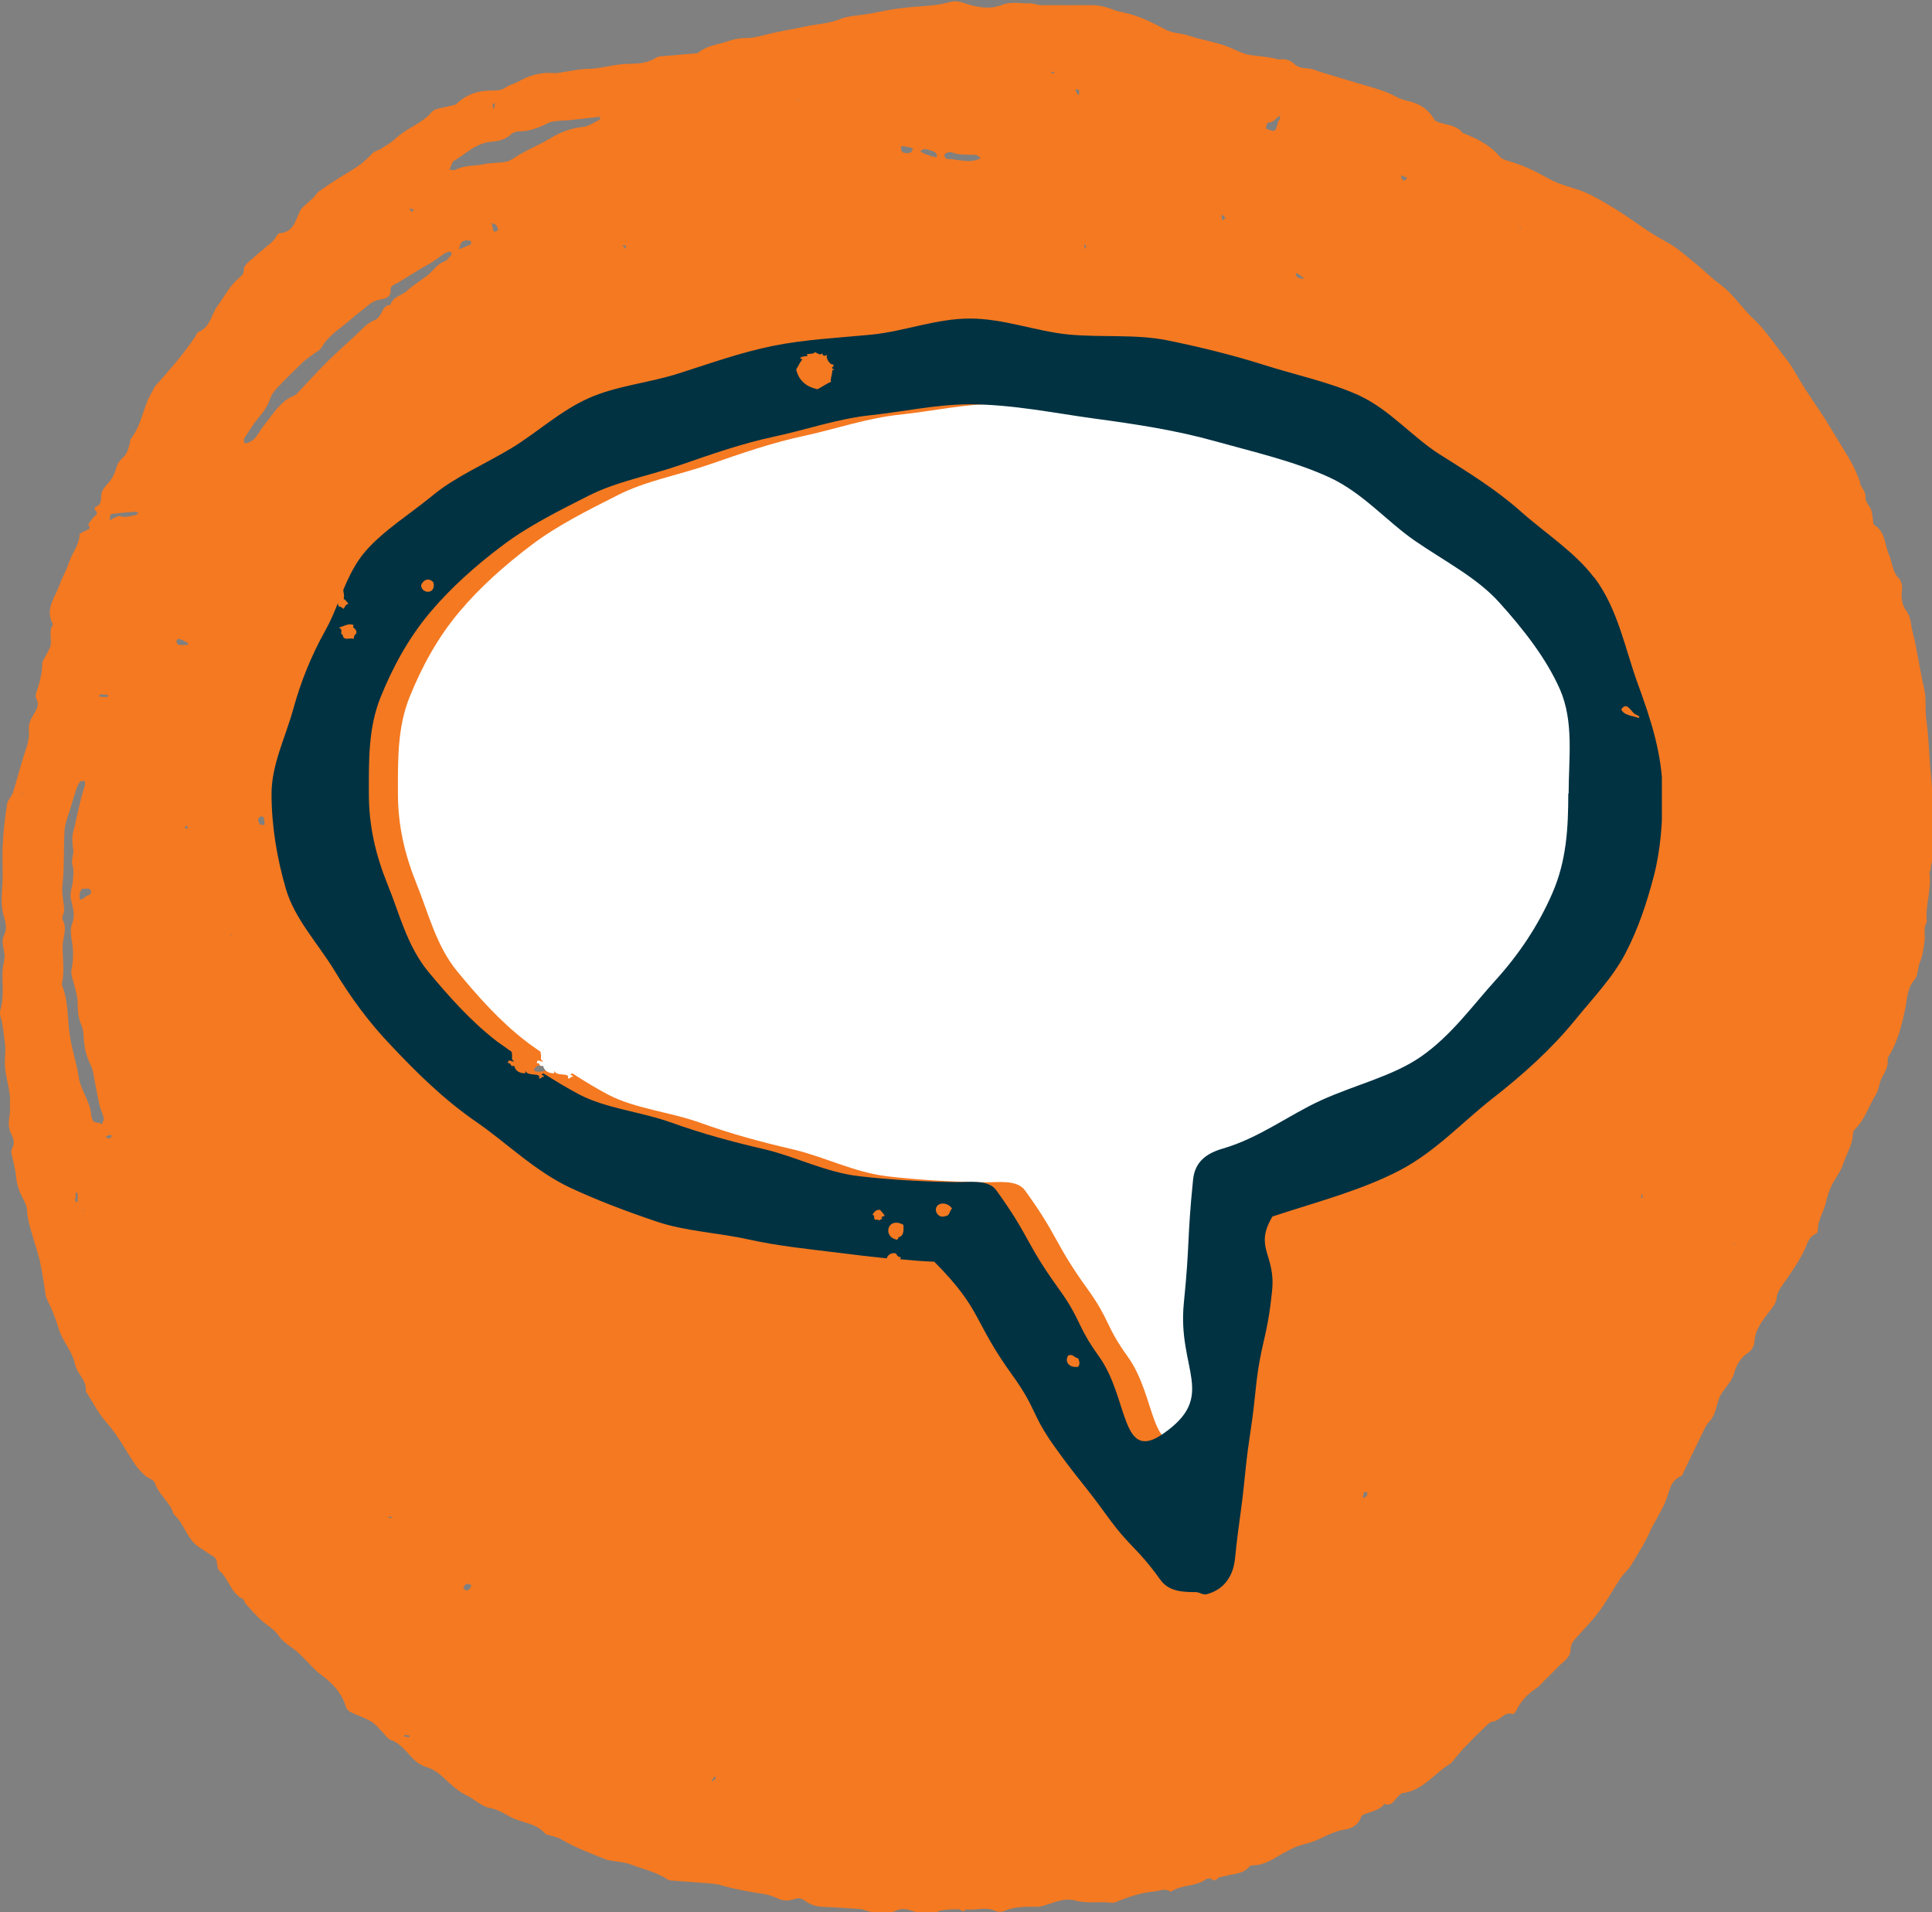 <?xml version="1.0" encoding="UTF-8"?>
<svg id="Layer_1" data-name="Layer 1" xmlns="http://www.w3.org/2000/svg" xmlns:xlink="http://www.w3.org/1999/xlink" viewBox="0 0 109 107.87">
  <rect x="0" y="0" width="109" height="107.87" fill="#808080" stroke="none"/>
  <defs>
    <style>
      .cls-1 {
        clip-path: url(#clippath);
      }

      .cls-2 {
        fill: none;
      }

      .cls-2, .cls-3, .cls-4, .cls-5 {
        stroke-width: 0px;
      }

      .cls-6 {
        clip-path: url(#clippath-1);
      }

      .cls-3 {
        fill: #f47921;
      }

      .cls-4 {
        fill: #fff;
      }

      .cls-5 {
        fill: #003242;
      }
    </style>
    <clipPath id="clippath">
      <rect class="cls-2" width="109" height="107.87"/>
    </clipPath>
    <clipPath id="clippath-1">
      <rect class="cls-2" x="15.3" y="17.95" width="78.46" height="72"/>
    </clipPath>
  </defs>
  <g class="cls-1">
    <path class="cls-3" d="m97.78,70.14c.07-.03.07.01.07.05-.03-.02-.05-.03-.07-.05m-5.14-2.55s-.03-.03-.04-.04c-.03-.1.01-.14.05-.19.01.08.02.15.03.23-.01,0-.03,0-.04,0m-6.89-54.65c-.03-.07.01-.07.05-.07-.02.02-.03.05-.05.07m-6.67-2.85c-.03-.05-.02-.14-.02-.21.06.03.12.07.18.09.05.02.1.04.16.06-.15.22-.25.16-.32.05m-.23,50.48c-.07-.01-.13-.03-.17-.08.08-.02.14,0,.19,0,0,.03-.02.08-.02.08m-1.74,23.84c-.11.08-.17.1-.22.12.02-.11.02-.22.06-.32.01-.03.13-.01.2-.02-.01.07-.02.14-.04.21m-4.01-68.91s.06-.08.07-.08c.14.1.28.2.42.31-.24.02-.42-.02-.49-.22m-.89-8.77c-.02.05-.09.09-.1.14-.15.6-.15.6-.68.4,0-.16.05-.34.11-.34.25,0,.39-.16.54-.31.03-.03.08-.04.13-.06,0,.06.02.12,0,.16m-3.25,5.72c-.05-.15-.04-.25-.03-.34.07.07.14.13.22.2-.06.05-.12.09-.19.14m-2.1,76.4c-.12.04-.18.08-.25.12-.09.04-.11.08-.13.12,0-.04,0-.08,0-.12.12-.04.18-.08.25-.12.09-.04.11-.08.13-.11,0,.04,0,.08,0,.11m-5.66-74.79c-.01-.08-.02-.15-.03-.23.01,0,.03,0,.04,0,.02,0,.03.02.07.07,0,.07-.04.11-.08.15m-.32-8.75s-.03.07-.04.1c-.07-.1-.13-.2-.17-.32.26-.07.22.1.21.23m-1.55-1.14s-.01-.05-.02-.08c.05-.01.1-.02.19,0-.03.05-.1.07-.17.08m-5.89,4.82c-.06,0-.15-.12-.17-.2-.01-.03.1-.14.17-.16.1-.03.21-.04.3,0,.43.16.87.1,1.3.13.1,0,.2.11.29.18-.64.35-1.26.04-1.89.05m-.7-.12c-.22-.02-.43-.13-.64-.2-.07-.03-.12-.08-.19-.12.1-.05.2-.14.29-.12.18.02.36.1.54.16.15.17.18.32,0,.3m-1.69-.24c-.05,0-.11-.04-.16-.06-.06-.14-.09-.26-.04-.3.04-.04.16-.02.24,0,.14.03.41.07.4.1-.01.28-.23.28-.44.26m-5.31,45.27s.04-.04.08-.04c-.02.03-.03.05-.08.04m-.76-48.28s.03-.05.08-.04c0,.04-.04.04-.08.04m-4.83,94.9c.02-.14.11-.22.19-.3.02.03.06.09.05.1-.08.07-.16.14-.24.2m-4.85-86.49c-.06-.06-.12-.12-.18-.18.05-.01.11-.02.19,0,.02.08,0,.14,0,.19m-1.49-7.28c-.31.14-.58.36-.94.4-.65.07-1.26.29-1.83.64-.4.25-.84.44-1.26.66-.19.1-.37.2-.55.3-.26.16-.46.32-.67.36-.41.08-.83.05-1.24.14-.55.12-1.13.04-1.65.33-.08.04-.22-.02-.33-.03.04-.08.08-.17.12-.26.03-.07.04-.17.1-.2.71-.41,1.28-1.05,2.2-1.11.34-.02.75-.12,1.06-.41.11-.11.31-.17.47-.17.6,0,1.13-.22,1.65-.48.19-.09.44-.09.66-.12.19-.02.39-.01.59-.04.51-.05,1.02-.11,1.53-.17.04,0,.09-.01.13-.01-.01.06,0,.15-.04.16m-3.04,53.64c-.14.05-.31.09-.46.07-.33-.04-.16-.18-.01-.33.17-.03.32-.04.46-.03.16,0,.32.02.47.04-.15.09-.3.19-.46.25m-2.91-47.32c-.06-.1-.06-.15-.06-.18-.02-.1-.05-.2-.07-.3.09.03.21.05.25.11.07.14.24.34-.11.37m-1.97.99c.02-.37.21-.54.54-.49.05,0,.12.04.13.08.01.04-.01.14-.05.15-.2.1-.41.17-.62.26m.55,75.6c-.16.16-.25,0-.32-.09-.01-.02.1-.18.18-.21.07-.03.18.03.27.05-.04.17-.08.21-.13.25m-1.03-75.25c-.11.12-.21.29-.35.34-.5.17-.72.68-1.15.92-.36.28-.69.47-.95.72-.3.29-.82.32-.95.81-.41.02-.44.4-.63.64-.06.08-.14.17-.22.2-.43.15-.71.49-1.03.79-.57.54-1.17,1.06-1.72,1.61-.59.59-1.14,1.2-1.71,1.8-.04.04-.09.06-.14.08-.8.34-1.2,1.08-1.71,1.71-.27.32-.4.77-.85.93-.07.03-.14.04-.21.07-.02-.1-.08-.22-.04-.28.27-.42.54-.86.86-1.24.27-.32.49-.64.62-1.04.07-.21.22-.41.38-.58.46-.49.94-.96,1.43-1.43.18-.18.4-.32.6-.47.17-.13.4-.23.5-.41.39-.69,1.07-1.06,1.63-1.56.32-.29.68-.54,1.01-.82.2-.17.41-.26.68-.31.27-.05.6-.12.55-.55,0-.08.06-.21.13-.24.68-.35,1.3-.81,1.98-1.17.32-.17.61-.41.92-.62.08-.05.17-.09.26-.11.05-.01.13.02.15.06.02.04,0,.12-.03.16m-2.32,83.54s-.03.03-.04.04c-.18-.01-.23-.03-.29-.04.01-.03.03-.08.04-.08.1,0,.19.02.28.04,0,0,0,.03,0,.04m-1.18-12.33s.02-.08.02-.08c.07.01.13.03.2.05-.11.05-.17.04-.22.03m-7.27-39.13c-.07-.14-.23-.32.09-.45.09.03.14.05.14.08.02.14.03.27.04.41-.09-.01-.25,0-.27-.04M23.35,11.85s-.07.07-.11.11c-.05-.06-.1-.12-.14-.19.12-.01.18.03.25.08m4.45-5.93s.04-.08.07-.12c.02.03.05.07.05.09-.01.09-.04.18-.06.27-.06-.12-.07-.18-.06-.24m-14.75,46.89c-.03-.07.01-.07.05-.07-.02.02-.03.05-.05.07m-2.54-16.42c-.14,0-.28,0-.42,0-.27-.2-.06-.36-.01-.35.18.04.34.14.5.23.02.01.03.06.04.08-.04.01-.07.03-.11.04m-.11,10.31s.08-.08.12-.12c.06.02.07.1.07.18-.06-.02-.13-.04-.19-.06m-2.73-17.65c-.3.05-.6.18-.92.06-.21.04-.29.09-.38.13-.06.02-.13.24-.17,0-.01-.08.04-.24.08-.24.45-.06.9-.1,1.36-.13.05,0,.1.04.16.06-.04.04-.08.12-.13.12m-1.47,35.17c-.12.01-.19-.03-.25-.08.07-.03.15-.1.22-.1.28.01.07.11.03.18m-.48-.8c-.13-.16-.44,0-.51-.28-.02-.07-.06-.15-.06-.22-.05-.78-.6-1.4-.71-2.17-.11-.74-.36-1.46-.48-2.21-.17-.98-.07-2-.46-2.95-.01-.03-.01-.08,0-.12.14-.68.04-1.36.03-2.03-.01-.52.3-1.03,0-1.56-.07-.12.1-.37.09-.55-.02-.46-.15-.92-.1-1.36.12-1.03.06-2.07.12-3.09.03-.49.25-.96.38-1.44.07-.24.14-.47.22-.71.09-.29.16-.48.27-.62.04-.06.18-.04.28-.05,0,.08.02.17,0,.25-.29.86-.43,1.75-.66,2.62-.08.31-.05.66,0,.98.05.31-.14.57-.04.9.09.28.04.61.02.91-.01.19-.08.38-.11.57-.02.14-.03.29,0,.43.1.47.27.88.06,1.42-.17.43.05,1.01.06,1.53,0,.33,0,.66-.08,1.01-.08.3.11.67.18,1.01.05.24.14.49.15.74.03.47,0,.93.22,1.39.14.31.11.69.16,1.04.05.42.16.82.36,1.21.16.32.18.7.26,1.06.09.42.15.84.25,1.25.06.24.18.46.23.7.02.11-.07.24-.1.35m-1.11,4.89s.03-.05.05-.07c.02.07-.01.07-.05.07m-.38-1s.03-.04.04-.04c.03,0,.08.03.08.05,0,.16,0,.32,0,.49-.27-.03-.05-.29-.12-.49m.84-17.14c.1.17-.02.32-.23.36-.03,0-.06.06-.09.08-.35.29-.28-.02-.29-.21.06-.18.11-.28.17-.28.15,0,.39-.03.43.05m.51-11c.21-.03.35,0,.49.02,0,0,0,.11,0,.11-.16,0-.32,0-.48-.01,0,0,0-.07,0-.11m-4.38,5.62c-.03-.07.01-.07.05-.07-.02.02-.03.05-.05.07m107.7,4.29c-.04-.24.11-.5.1-.75-.06-1.55.08-3.09-.09-4.64-.11-1.03-.11-2.07-.26-3.11-.08-.59.01-1.2-.13-1.8-.13-.55-.22-1.1-.33-1.66-.1-.49-.17-.99-.31-1.48-.11-.4-.08-.85-.36-1.21-.25-.33-.29-.73-.25-1.13.03-.27,0-.54-.19-.72-.36-.38-.35-.89-.54-1.32-.25-.57-.19-1.3-.84-1.68-.03-.02-.03-.07-.04-.11-.05-.27-.04-.57-.15-.8-.11-.23-.31-.37-.29-.69.02-.22-.19-.46-.3-.69-.01-.03.01-.09,0-.12-.15-.35-.28-.71-.46-1.04-.36-.64-.75-1.25-1.13-1.88-.13-.21-.26-.43-.39-.64-.4-.61-.82-1.22-1.22-1.84-.34-.53-.62-1.12-1.02-1.61-.64-.79-1.18-1.66-1.95-2.34-.04-.04-.08-.09-.12-.13-.54-.58-1.01-1.24-1.64-1.7-.48-.34-.87-.76-1.32-1.12-.56-.45-1.11-.96-1.75-1.29-.98-.51-1.83-1.22-2.77-1.79-.78-.47-1.53-.95-2.4-1.2-.51-.15-1.03-.32-1.48-.58-.63-.36-1.28-.67-1.98-.89-.25-.08-.57-.14-.72-.33-.53-.63-1.22-.97-1.95-1.27-.05-.02-.12-.03-.15-.07-.3-.39-.78-.41-1.2-.54-.18-.05-.3-.07-.42-.26-.28-.47-.71-.78-1.24-.93-.3-.08-.59-.13-.87-.29-.67-.37-1.42-.54-2.15-.76-.68-.2-1.35-.41-2.03-.61-.27-.08-.55-.22-.82-.23-.3-.01-.55-.06-.76-.26-.24-.22-.51-.28-.82-.25-.15.01-.3-.07-.45-.09-.39-.06-.78-.1-1.17-.15-.15-.02-.3-.06-.45-.11-.41-.16-.8-.37-1.21-.49-.62-.19-1.27-.3-1.89-.51-.42-.14-.86-.11-1.28-.34-.75-.4-1.52-.79-2.38-.96-.17-.04-.34-.07-.5-.13-.44-.18-.88-.29-1.37-.28-.92.01-1.85,0-2.78,0-.19,0-.38-.1-.57-.1-.54.02-1.08-.13-1.62.09-.75.3-1.51.1-2.24-.14-.25-.08-.44-.09-.67-.03-.3.08-.6.15-.91.18-.49.06-.99.08-1.49.13-.33.03-.67.08-.99.13-.4.07-.8.16-1.2.23-.56.1-1.15.1-1.66.31-.67.27-1.37.27-2.04.43-.62.14-1.26.23-1.88.38-.48.12-.94.26-1.44.25-.32,0-.66.08-.97.19-.56.19-1.18.23-1.65.65-.03.02-.08.01-.12.02-.5.04-.99.08-1.49.13-.27.03-.59,0-.8.14-.46.3-1,.31-1.46.32-.83,0-1.61.29-2.43.29-.32,0-.64.08-.96.12-.31.04-.63.14-.94.11-.7-.05-1.32.14-1.91.47-.25.14-.53.19-.78.37-.2.15-.54.15-.81.15-.74,0-1.38.23-1.92.75-.08.08-.25.08-.38.12-.35.11-.82.11-1.02.34-.57.67-1.43.91-2.05,1.5-.24.23-.53.39-.81.57-.16.1-.38.14-.5.27-.36.41-.78.72-1.25,1-.6.35-1.18.74-1.75,1.13-.13.09-.2.25-.32.36-.15.15-.31.28-.46.42-.11.1-.22.18-.3.35-.25.51-.36,1.19-1.15,1.24-.11,0-.2.23-.3.35-.07.08-.15.17-.24.24-.41.35-.83.69-1.23,1.05-.11.1-.25.26-.24.38.02.29-.17.41-.33.55-.5.44-.79,1.03-1.17,1.55-.35.49-.4,1.2-1.08,1.45-.07.03-.1.16-.15.24-.43.64-.9,1.24-1.41,1.83-.27.32-.55.63-.83.94-.1.11-.15.27-.23.4-.49.82-.56,1.83-1.17,2.6-.05.07-.04.19-.07.28-.08.3-.15.6-.41.82-.14.12-.27.3-.32.48-.1.34-.23.65-.47.92-.15.18-.34.36-.39.58-.07.29.07.64-.35.78-.03,0-.05.14-.03.16.28.24-.02.33-.12.48-.09.13-.27.34-.25.37.19.23,0,.25-.13.32-.13.07-.36.15-.36.23-.02.6-.42,1.03-.59,1.55-.14.45-.38.84-.53,1.26-.24.71-.86,1.38-.39,2.23,0,.02,0,.05,0,.06-.25.37-.05.79-.13,1.18-.03.14-.13.27-.19.41-.1.21-.28.41-.28.62,0,.56-.16,1.08-.33,1.6-.03.1-.06.25-.01.33.22.36,0,.67-.15.92-.18.29-.29.55-.26.88.05.48-.12.93-.28,1.41-.22.71-.4,1.4-.61,2.08-.07.23-.3.43-.34.66-.12.78-.21,1.57-.25,2.37-.04.8.04,1.61-.03,2.4-.05.59-.05,1.14.13,1.7.08.26.13.6.03.82-.09.19-.15.37-.13.56.02.25.11.5.11.75s-.09.5-.11.75c-.05.74.1,1.5-.12,2.23-.04.13-.04.3,0,.43.15.49.18,1,.25,1.5.06.42-.03.84,0,1.26.03.71.33,1.38.28,2.11-.01.18.02.37,0,.54-.05.4-.14.79.07,1.2.12.23.23.52.04.85-.09.16.04.45.08.69.04.25.12.49.14.74.04.43.14.83.33,1.22.13.27.3.52.31.86.01.38.13.76.23,1.13.15.55.35,1.09.48,1.65.11.45.17.92.25,1.38.05.29.05.6.18.85.27.53.48,1.08.65,1.65.21.69.76,1.23.91,1.97.11.54.68.91.61,1.53.38.58.69,1.22,1.15,1.74.66.74,1.1,1.6,1.65,2.41.15.22.34.42.54.6.17.16.49.23.55.41.22.69.88,1.09,1.07,1.78.62.53.74,1.46,1.51,1.91.25.14.47.33.73.47.32.18.12.62.36.83.52.45.62,1.24,1.29,1.56.09.04.1.2.18.29.28.31.55.62.85.9.32.3.75.51.98.86.27.41.66.6,1,.88.14.12.27.24.4.37.33.33.63.7,1.01.98.65.48,1.18,1.03,1.41,1.83.03.11.15.22.26.28.39.19.82.32,1.19.55.27.17.47.45.7.68.11.11.21.28.35.33.5.17.82.57,1.15.93.25.27.5.49.86.6.36.11.66.3.94.56.41.37.82.79,1.3,1.02.49.22.85.65,1.42.75.4.08.77.31,1.14.51.62.33,1.41.32,1.91.91.03.04.1.06.15.08.25.08.53.12.76.25.81.48,1.69.8,2.55,1.15.11.04.23.05.34.07.34.06.71.08,1.03.2.71.27,1.47.43,2.11.86.04.03.11.04.16.05.58.04,1.16.08,1.74.13.37.03.76.04,1.11.14.77.22,1.55.36,2.33.48.28.04.57.12.82.25.33.16.65.16.97.05.23-.08.39-.06.6.09.31.24.68.34,1.09.35.68.02,1.36.08,2.05.12.08,0,.15.04.22.06.38.13.78.17,1.18.17.19,0,.39-.04.56-.12.31-.15.57-.13.9-.02.48.15.97.26,1.5.05.35-.14.78-.11,1.17-.13.13,0,.26.24.4.01.56.07,1.14-.17,1.69.09.13.06.35.06.49,0,.61-.27,1.24-.24,1.88-.24.12,0,.23-.03.34-.06.58-.17,1.17-.46,1.78-.29.63.17,1.25.06,1.87.11.12,0,.26.04.37,0,.73-.31,1.47-.56,2.28-.63.29-.03.55-.19.83.01.03.02.11-.02.16-.05.54-.32,1.2-.24,1.74-.56.16-.1.33-.23.53-.03.03.03.17,0,.2-.04.13-.17.31-.14.48-.19.47-.14,1.02-.1,1.38-.55.04-.05.14-.06.22-.06.6,0,1.05-.33,1.54-.6.39-.21.77-.44,1.19-.55.34-.09.68-.18,1-.34.45-.21.88-.44,1.4-.52.35-.05.73-.22.9-.61.03-.08.07-.19.14-.22.42-.19.91-.23,1.22-.62.44.16.56-.24.79-.45.07-.06.15-.15.24-.16,1.15-.15,1.79-1.13,2.7-1.67.05-.03.09-.09.12-.13.21-.24.4-.5.62-.73.41-.43.83-.85,1.26-1.26.11-.11.25-.24.38-.25.42-.03.64-.59,1.14-.42.03.01.14-.1.17-.17.26-.55.66-.97,1.17-1.3.17-.11.29-.28.44-.43.23-.23.47-.45.69-.69.29-.32.77-.56.78-1.03,0-.37.2-.55.4-.77.41-.46.85-.91,1.22-1.41.43-.59.78-1.24,1.19-1.85.17-.26.43-.47.59-.73.43-.7.87-1.4,1.19-2.16.04-.1.12-.2.17-.3.22-.42.48-.83.64-1.27.19-.5.24-1.07.83-1.31.03-.01.07-.05.08-.09.41-.86.82-1.72,1.24-2.57.06-.12.12-.25.21-.34.21-.22.34-.45.43-.76.1-.35.17-.72.43-1.06.23-.3.51-.62.62-1.03.12-.45.38-.85.75-1.09.26-.18.36-.42.38-.64.04-.69.45-1.19.83-1.69.19-.25.4-.46.43-.82.02-.23.17-.47.31-.67.46-.67.94-1.32,1.28-2.06.15-.32.22-.7.62-.85.05-.02.11-.13.11-.19-.02-.59.35-1.06.46-1.6.07-.31.17-.63.31-.92.2-.43.52-.78.67-1.27.18-.56.54-1.07.54-1.69,0-.08.07-.18.13-.25.55-.54.76-1.29,1.16-1.93.17-.27.18-.62.32-.91.18-.35.4-.67.35-1.09,0-.07.04-.15.08-.21.49-.8.71-1.69.9-2.59.12-.56.11-1.19.5-1.64.28-.32.19-.7.34-1.04.16-.36.2-.78.26-1.19.06-.35-.1-.73.13-1.06-.11-.96.3-1.9.14-2.87"/>
  </g>
  <g class="cls-6">
    <path class="cls-4" d="m90.1,44.75c0,1.97-.1,3.84-.92,5.69-.76,1.73-1.82,3.36-3.22,4.9-1.26,1.39-2.46,3.08-4.17,4.27-1.6,1.11-3.7,1.58-5.65,2.47-1.78.81-3.49,2.13-5.54,2.72-.96.28-1.57.77-1.67,1.76-.35,3.47-.17,3.48-.52,6.95-.38,3.77,1.93,5.24-1.19,7.39-2.38,1.64-1.91-2.03-3.6-4.37-1.28-1.78-.97-2.01-2.25-3.79-1.93-2.68-1.61-2.91-3.54-5.58-.45-.63-1.53-.45-2.3-.46-1.85-.03-3.71-.13-5.48-.34-1.85-.22-3.55-1.1-5.28-1.51-1.82-.42-3.55-.89-5.21-1.49-1.77-.64-3.71-.8-5.26-1.61-.68-.36-1.33-.76-1.97-1.17-.03-.01-.05-.03-.08-.03,0,0,0,.07-.07.07,0,.07.14,0,.14.14-.14-.07-.14.14-.28.07.14-.35-.63-.07-.77-.42v.14c-.35,0-.56-.14-.63-.42-.28.07-.14-.21-.35-.14,0-.35.28,0,.35-.14-.21,0-.07-.35-.14-.42.01-.02,0-.06,0-.09-.27-.2-.57-.39-.82-.59-1.51-1.16-2.76-2.59-3.86-3.92-1.21-1.46-1.64-3.29-2.3-4.92-.69-1.7-1.07-3.33-1.07-5.16s-.04-3.7.66-5.43c.67-1.66,1.56-3.33,2.81-4.81,1.14-1.36,2.55-2.62,4.1-3.79,1.42-1.07,3.1-1.91,4.82-2.78,1.6-.82,3.44-1.13,5.25-1.76,1.7-.59,3.41-1.19,5.27-1.59,1.77-.38,3.53-1,5.42-1.2,1.81-.19,3.66-.61,5.55-.61,2.43,0,4.8.5,7.09.81,2.31.31,4.57.66,6.69,1.25,2.27.63,4.54,1.15,6.52,2.06,1.87.86,3.24,2.48,4.8,3.56,1.71,1.18,3.52,2.09,4.78,3.49,1.39,1.54,2.66,3.17,3.43,4.91.8,1.84.49,3.89.49,5.89"/>
    <path class="cls-5" d="m92.46,40.51c-.35-.14-.84-.14-.99-.49.28-.42.49,0,.7.21.14.14.42.14.28.28m-3.97,4.24c0,1.97-.1,3.84-.92,5.69-.76,1.73-1.82,3.36-3.22,4.9-1.26,1.39-2.46,3.08-4.17,4.27-1.6,1.11-3.7,1.58-5.65,2.47-1.78.81-3.49,2.13-5.54,2.72-.96.28-1.57.77-1.67,1.76-.35,3.47-.17,3.48-.52,6.95-.38,3.77,1.93,5.24-1.19,7.39-2.38,1.64-1.91-2.03-3.6-4.38-1.28-1.78-.97-2.01-2.25-3.79-1.93-2.67-1.61-2.9-3.54-5.58-.45-.63-1.53-.45-2.3-.46-1.85-.03-3.71-.13-5.48-.34-1.85-.22-3.55-1.1-5.28-1.51-1.82-.42-3.55-.89-5.22-1.49-1.77-.64-3.71-.8-5.26-1.61-.68-.36-1.33-.76-1.97-1.16-.03-.01-.05-.03-.08-.03,0,0,0,.07-.07.07,0,.07.14,0,.14.14-.14-.07-.14.14-.28.07.14-.35-.63-.07-.77-.42v.14c-.35,0-.56-.14-.63-.42-.28.07-.14-.21-.35-.14,0-.35.28,0,.35-.14-.21,0-.07-.35-.14-.42.01-.02,0-.06,0-.09-.27-.2-.56-.39-.82-.58-1.51-1.16-2.76-2.59-3.87-3.92-1.21-1.46-1.64-3.29-2.3-4.91-.69-1.7-1.07-3.33-1.07-5.16s-.04-3.7.66-5.43c.67-1.66,1.56-3.33,2.81-4.81,1.14-1.35,2.55-2.62,4.1-3.78,1.42-1.07,3.1-1.91,4.82-2.78,1.59-.81,3.44-1.13,5.25-1.76,1.7-.59,3.41-1.19,5.28-1.59,1.77-.38,3.53-1,5.42-1.2,1.81-.19,3.66-.61,5.55-.61,2.43,0,4.8.5,7.09.81,2.31.31,4.57.66,6.69,1.25,2.26.63,4.54,1.15,6.52,2.06,1.87.86,3.24,2.48,4.8,3.56,1.71,1.18,3.52,2.09,4.78,3.49,1.39,1.54,2.66,3.17,3.43,4.91.8,1.84.49,3.89.49,5.89m-27.68,32.33c-.49.07-.77-.28-.56-.63.28-.14.35.14.56.14.07.14.14.35,0,.49m-7.46-8.51c-.35.14-.56-.14-.56-.35,0-.42.63-.49.91-.07-.14.14-.14.42-.35.42m-2.67,1.2s0,.07-.07.14c-.85-.14-.56-1.34.35-.84,0,.21.07.63-.28.7m-.91-1.06c0,.07-.14,0-.14.14,0-.07-.14-.07-.28-.07-.07-.07,0-.28-.14-.28.14-.21.21-.28.42-.28.07.07.21.21.28.35-.07,0-.28.07-.14.14m-25.32-35.87c.14.7-.7.63-.7.14.14-.35.49-.42.7-.14m20.68-12.66c.14-.14.21-.07.42-.14q0-.07-.07-.07c.14-.07.42,0,.49-.14.14.07.28.21.42.07,0,.21.21.14.28.07-.14.14.14.63.35.56,0,.07,0,.14-.07.14-.07.14.14.07.07.21l-.07-.07c0,.35-.14.56-.07.7-.21.07-.49.28-.77.42-.63-.14-1.06-.49-1.2-1.12.14-.21.21-.42.35-.56-.07-.07-.07,0-.14-.07m-25.18,15.83c-.21-.07-.42.07-.56-.07-.07-.07,0-.14-.14-.21,0-.14.07-.28-.14-.35.28-.07.56-.28.85-.14-.14.21.21.14.14.49-.07,0-.14.14-.14.28m69.98-3.45c-1.08-1.44-2.74-2.49-4.18-3.77-1.35-1.2-2.92-2.17-4.54-3.19-1.53-.97-2.82-2.53-4.56-3.33-1.66-.75-3.55-1.14-5.37-1.72-1.74-.55-3.57-1-5.43-1.38-1.79-.36-3.7-.15-5.59-.33-1.82-.18-3.65-.9-5.55-.9s-3.73.73-5.56.91c-1.89.18-3.74.27-5.54.63-1.87.38-3.6,1.01-5.34,1.56-1.69.54-3.48.69-5.04,1.38-1.63.72-2.93,1.95-4.38,2.83-1.53.92-3.15,1.6-4.45,2.67-1.3,1.07-2.77,1.97-3.81,3.17-.53.62-.89,1.35-1.21,2.11-.07.14.07.28,0,.56.14.07.14.14.28.28-.14,0-.21.14-.28.28-.07-.07-.21-.14-.28-.14-.03-.06-.05-.13-.05-.18-.21.53-.43,1.05-.7,1.53-.81,1.45-1.39,2.9-1.82,4.46-.43,1.57-1.22,3.11-1.22,4.76,0,1.82.31,3.66.81,5.37.5,1.7,1.8,3.06,2.75,4.62.9,1.49,1.91,2.88,3.19,4.22,1.43,1.51,2.93,3.01,4.77,4.28,1.72,1.18,3.32,2.79,5.34,3.74,1.54.72,3.22,1.35,4.91,1.92,1.62.54,3.43.61,5.17,1,1.67.37,3.4.54,5.17.76.85.11,1.72.21,2.6.3.06-.23.3-.33.51-.28.07.07.07.21.28.21,0,.06-.02.09-.04.12.65.06,1.29.12,1.93.14,2.74,2.76,2.14,3.27,4.42,6.42,1.39,1.93,1.04,2.18,2.43,4.1,1.39,1.93,1.48,1.86,2.87,3.78,1.39,1.92,1.66,1.73,3.04,3.65.47.65,1.23.69,2,.69.21,0,.4.18.61.12.98-.26,1.5-1.02,1.6-2.03.24-2.35.33-2.35.56-4.7.24-2.36.35-2.34.59-4.7.29-2.87.65-2.83.94-5.7.21-2.06-1.04-2.4.02-4.18,2.52-.83,5.07-1.49,7.23-2.63,2-1.06,3.52-2.73,5.16-4.01,1.78-1.39,3.36-2.82,4.68-4.44,1.01-1.24,2.12-2.39,2.83-3.74.74-1.41,1.23-2.91,1.62-4.4.39-1.51.49-3.07.49-4.64,0-2.18-.66-4.18-1.4-6.2-.72-1.98-1.12-4.22-2.45-5.99"/>
  </g>
</svg>